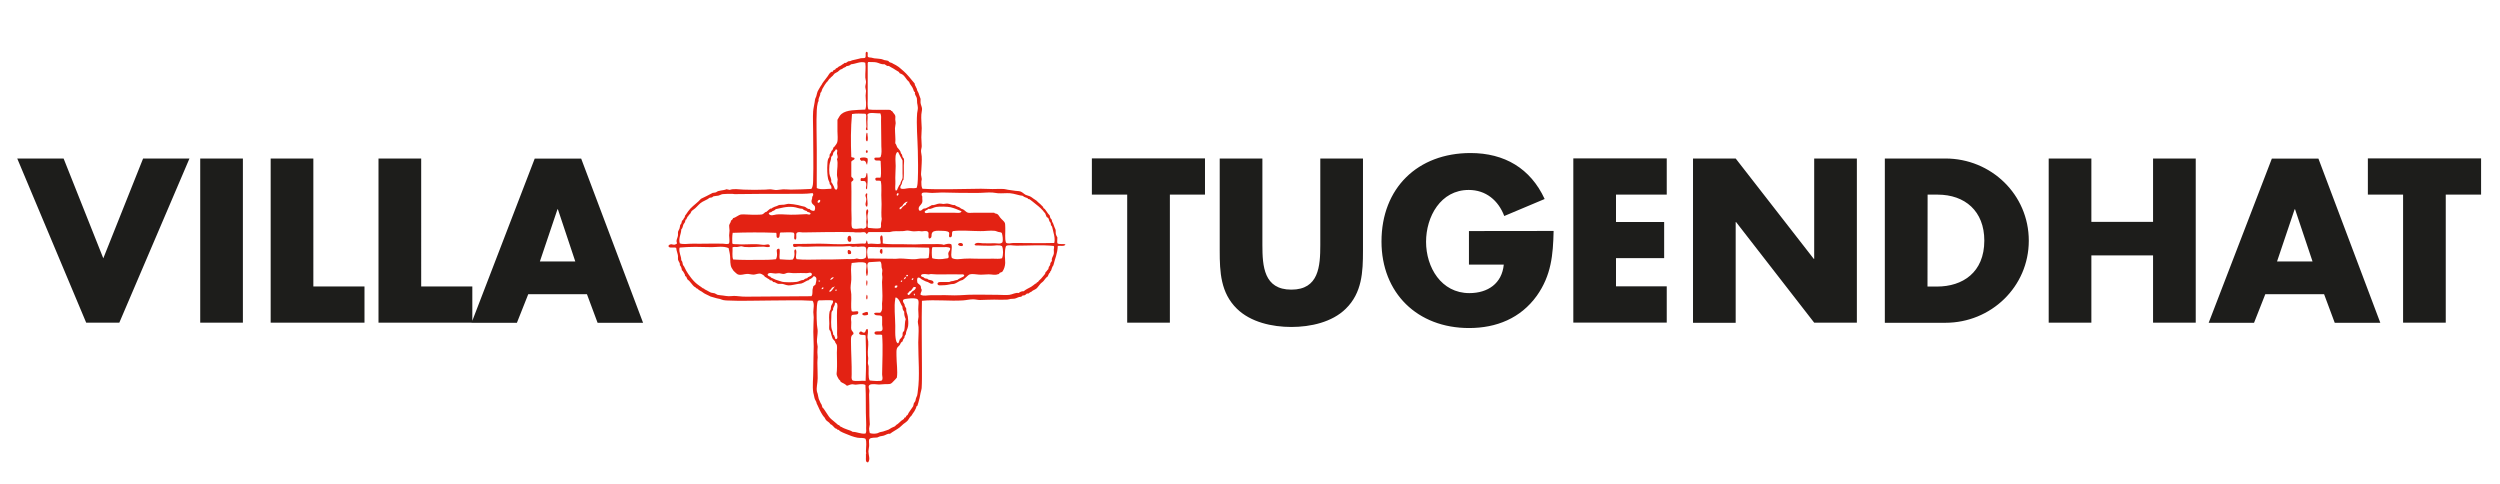 <?xml version="1.0" encoding="utf-8"?>
<!-- Generator: Adobe Illustrator 14.0.0, SVG Export Plug-In . SVG Version: 6.00 Build 43363)  -->
<!DOCTYPE svg PUBLIC "-//W3C//DTD SVG 1.1//EN" "http://www.w3.org/Graphics/SVG/1.1/DTD/svg11.dtd">
<svg version="1.1" id="Vrstva_1" xmlns:x="http://ns.adobe.com/Extensibility/1.0/" xmlns:i="http://ns.adobe.com/AdobeIllustrator/10.0/" xmlns:graph="http://ns.adobe.com/Graphs/1.0/"
	 xmlns="http://www.w3.org/2000/svg" xmlns:xlink="http://www.w3.org/1999/xlink" xmlns:a="http://ns.adobe.com/AdobeSVGViewerExtensions/3.0/"
	 x="0px" y="0px" width="310px" height="60px" viewBox="75.25 171.5 310 60" style="enable-background:new 75.25 171.5 310 60;"
	 xml:space="preserve">
<style type="text/css">
<![CDATA[
	.st0{fill:#E32213;}
	.st1{fill:#1D1D1B;}
]]>
</style>
<g>
	<g>
		<g>
			<path class="st1" d="M83.137,191.156h-5.749l8.549,20.355h4.108l8.698-20.355h-5.749l-4.935,12.374L83.137,191.156z
				 M105.369,191.156h-5.292v20.355h5.292V191.156z M114.104,191.156h-5.292v20.355h11.634v-4.489h-6.341V191.156z M127.477,191.156
				h-5.293v20.355h11.634v-4.489h-6.341V191.156z M148.031,207.982l1.32,3.543h5.639l-7.674-20.358h-5.762l-7.833,20.358h5.625
				l1.406-3.543H148.031z M146.587,203.924h-4.393l2.184-6.477h0.05L146.587,203.924z M220.302,195.633h4.367v-4.49h-14.027v4.49
				h4.38v15.877h5.293v-15.877H220.302z M238.967,191.156v10.72c0,2.641-0.184,5.539-3.59,5.539c-3.404,0-3.59-2.898-3.59-5.539
				v-10.72h-5.292v11.448c0,2.616,0.11,5.207,2.134,7.181c1.702,1.667,4.368,2.259,6.748,2.259c2.382,0,5.059-0.592,6.748-2.259
				c2.023-1.974,2.135-4.564,2.135-7.181v-11.448H238.967z M257.399,200.149v4.158h4.319c-0.223,2.344-1.975,3.54-4.27,3.54
				c-3.492,0-5.367-3.206-5.367-6.364c0-3.11,1.801-6.428,5.293-6.429c2.135,0,3.677,1.308,4.403,3.232l5.009-2.109
				c-1.751-3.8-4.984-5.7-9.19-5.7c-6.552,0-11.041,4.342-11.041,10.968c0,6.39,4.453,10.732,10.855,10.732
				c3.393,0,6.392-1.209,8.401-3.997c1.802-2.541,2.023-5.083,2.086-8.044C267.911,200.149,257.399,200.149,257.399,200.149z
				 M281.926,195.633v-4.49h-11.585v20.356h11.585v-4.491h-6.292v-3.503h5.971v-4.479h-5.971v-3.393H281.926L281.926,195.633z
				 M285.183,211.525h5.292v-12.487h0.051l9.684,12.472h5.292v-20.355h-5.292v12.448h-0.05l-9.685-12.448h-5.292V211.525z
				 M308.969,211.525h7.513c5.651,0,10.338-4.467,10.338-10.179c0-5.725-4.675-10.191-10.338-10.191h-7.513V211.525z
				 M314.273,195.633h1.233c3.404,0,5.799,2.048,5.799,5.701c0,3.959-2.701,5.698-5.859,5.698h-1.186L314.273,195.633
				L314.273,195.633z M334.58,199.014v-7.858h-5.292v20.355h5.292v-8.339h7.649v8.339h5.293v-20.355h-5.293v7.858H334.58z
				 M363.438,207.982l1.319,3.543h5.651l-7.674-20.358h-5.775l-7.833,20.358h5.625l1.395-3.543H363.438z M362.006,203.924h-4.404
				l2.183-6.477h0.051L362.006,203.924z M378.537,195.633h4.367v-4.49h-14.039v4.49h4.367v15.877h5.292v-15.877H378.537z"/>
		</g>
		<g>
			<path class="st0" d="M182.723,187.948c0.037,0.012,0.074,0.037,0.086,0.086c0,0.321,0.148,0.777-0.038,0.999
				c-0.197-0.049-0.148-0.37-0.135-0.592C182.637,188.269,182.673,188.059,182.723,187.948 M182.76,190.452
				c0.124-0.037,0.136-0.333-0.037-0.321C182.575,190.131,182.575,190.501,182.76,190.452 M182.846,191.18
				c0.013,0.308-0.037,0.543-0.086,0.765c-0.136-0.185-0.086-0.407-0.321-0.506c-0.123-0.049-0.234,0-0.407,0
				c-0.037-0.111-0.185-0.123-0.135-0.32C182.093,190.982,182.698,190.982,182.846,191.18 M182.402,193.574
				c-0.136,0.085-0.271-0.062-0.407,0.049c-0.05,0.136-0.05,0.185,0,0.321c0.197,0,0.407-0.013,0.543,0.037
				c0.037,0.111,0.124,0.185,0.136,0.321c0.037,0.258-0.173,0.604,0.086,0.679c0.049-0.654,0.136-1.259,0.037-1.95
				c-0.012-0.049-0.049-0.062-0.086-0.087C182.637,193.191,182.673,193.548,182.402,193.574 M182.661,195.474
				c0.062-0.013,0.073,0.036,0.135,0.048c-0.111,0.618,0.161,1.135-0.037,1.629c-0.358-0.198-0.086-0.604-0.086-0.95
				c0-0.209-0.161-0.383-0.086-0.593C182.624,195.585,182.648,195.535,182.661,195.474 M180.711,201.47
				c0.161-0.147,0.111-0.617-0.049-0.729C180.206,200.643,180.243,201.63,180.711,201.47 M194.64,201.963
				c-0.197,0.123-0.519,0.012-0.592-0.136C194.061,201.543,194.788,201.543,194.64,201.963 M184.352,202.776
				c0.086,0.05,0.074,0.223,0.271,0.185c0.074-0.122,0.074-0.468,0-0.592C184.389,202.369,184.339,202.543,184.352,202.776
				 M180.44,203.011c-0.086-0.147-0.111-0.319-0.036-0.505c0.32-0.05,0.443,0.233,0.37,0.444
				C180.7,203.024,180.563,203.011,180.44,203.011 M182.76,206.96c0.024-0.199,0.124-0.605-0.037-0.729
				C182.648,206.416,182.624,206.822,182.76,206.96 M182.723,208.045c0.136,0.062,0.123,0.456,0.037,0.593
				C182.587,208.575,182.673,208.181,182.723,208.045 M182.883,210.265c-0.049-0.012-0.062-0.048-0.087-0.086
				c-0.148,0-0.197,0.013-0.271,0.051c-0.136,0.049-0.309,0.085-0.357,0.184c-0.013,0.284,0.604,0.21,0.728,0.087
				C182.883,210.512,182.883,210.265,182.883,210.265z M182.661,177.93c0.346-0.05,0.086,0.48,0.222,0.629
				c0.124,0.087,0.259,0.062,0.406,0.087c0.124,0.024,0.247,0.061,0.371,0.086c0.284,0.037,0.592,0.037,0.852,0.086
				c0.135,0.025,0.259,0.087,0.407,0.136c0.148,0.037,0.333,0.037,0.444,0.086c0.074,0.025,0.136,0.148,0.222,0.185
				c0.087,0.037,0.198,0.05,0.272,0.086c0.049,0.025,0.074,0.062,0.135,0.086c0.075,0.038,0.26,0.136,0.358,0.185
				c0.259,0.148,0.444,0.284,0.678,0.506c0.173,0.16,0.407,0.333,0.592,0.543c0.111,0.136,0.234,0.259,0.37,0.408
				c0.222,0.258,0.445,0.555,0.679,0.813c0,0.235,0.135,0.321,0.185,0.506c0.086,0.086,0.086,0.247,0.135,0.37
				c0.074,0.172,0.161,0.234,0.222,0.505c0.037,0.148,0.148,0.346,0.185,0.506c0.025,0.148-0.024,0.333,0,0.505
				c0.025,0.234,0.173,0.506,0.185,0.728c0.013,0.222-0.074,0.481-0.086,0.727c-0.037,0.543,0.038,1.124,0.049,1.69
				c0,0.371-0.049,0.74-0.049,1.135c0,0.358,0.049,0.741,0.049,1.098c0,0.197-0.086,0.395-0.086,0.593
				c0,0.221,0.074,0.456,0.086,0.678c0.037,0.567-0.024,1.061-0.049,1.69c0,0.172-0.049,0.346-0.037,0.505
				c0,0.198,0.074,0.396,0.086,0.593c0.012,0.123-0.049,0.222-0.049,0.357c0.013,0.309-0.012,0.58,0.135,0.864
				c2.222,0.136,4.837,0.013,7.255,0c0.481,0,0.975,0.037,1.444,0.037c0.505,0,0.999-0.037,1.443,0
				c0.148,0.013,0.284,0.061,0.444,0.086c0.333,0.049,0.629,0.086,0.95,0.136c0.247,0.038,0.432,0.012,0.629,0.086
				c0.246,0.087,0.407,0.284,0.629,0.408c0.186,0.086,0.383,0.111,0.542,0.185c0.149,0.062,0.261,0.172,0.408,0.271
				c0.137,0.086,0.271,0.173,0.407,0.272c0.062,0.049,0.123,0.135,0.186,0.185c0.16,0.135,0.382,0.32,0.542,0.505
				c0.025,0.024,0.074,0.061,0.087,0.086c0.013,0.025,0.024,0.111,0.036,0.136c0.038,0.049,0.148,0.074,0.187,0.135
				c0.195,0.235,0.345,0.543,0.592,0.778c0.037,0.173,0.062,0.358,0.185,0.444c0.111,0.086,0.074,0.247,0.136,0.37
				c0.024,0.049,0.062,0.111,0.087,0.135c0.061,0.136,0.123,0.333,0.185,0.507c0.037,0.111,0.11,0.222,0.136,0.32
				c0.037,0.161,0,0.37,0.037,0.543c0.036,0.16,0.111,0.271,0.185,0.407c0.013,0.333-0.049,0.443,0,0.729
				c0.21,0.173,0.715,0.037,1,0.136c-0.087,0.283-0.604,0.147-0.95,0.185c-0.024,0.95-0.357,1.604-0.543,2.406
				c-0.185,0.21-0.197,0.48-0.321,0.729c-0.012,0.023-0.073,0.023-0.085,0.036c-0.013,0.037,0.012,0.11,0,0.135
				c-0.013,0.014-0.075,0.025-0.087,0.051c-0.037,0.11-0.161,0.233-0.185,0.406c-0.223,0.148-0.37,0.37-0.544,0.593
				c-0.11,0.136-0.271,0.21-0.406,0.37c-0.148,0.16-0.31,0.431-0.507,0.593c-0.122,0.085-0.259,0.146-0.406,0.22
				c-0.074,0.038-0.111,0.088-0.185,0.149c-0.051,0.025-0.137,0.05-0.186,0.087c-0.05,0.024-0.124,0.11-0.186,0.136
				c-0.05,0.025-0.136-0.025-0.186,0c-0.061,0.037-0.271,0.321-0.506,0.221c-0.062,0.087-0.147,0.161-0.271,0.186
				c-0.259-0.012-0.47,0.172-0.729,0.223c-0.16,0.036-0.32,0.013-0.506,0.036c-0.135,0.024-0.271,0.075-0.407,0.088
				c-0.53,0.036-1.073,0.011-1.628,0c-0.592,0-1.172,0.036-1.776,0.048c-0.284,0-0.568-0.086-0.851-0.086
				c-0.42,0-0.839,0.11-1.258,0.136c-1.654,0.111-3.369-0.124-5.083,0.049c-0.062,2.654,0,5.467,0,8.303
				c0,0.433,0.012,0.902,0,1.321c-0.013,0.42,0,0.826-0.037,1.221c-0.026,0.186-0.087,0.383-0.136,0.592
				c-0.074,0.432-0.148,0.803-0.271,1.186c-0.024,0.074-0.049,0.184-0.085,0.271c0,0.012-0.025,0.111-0.05,0.136
				c-0.012,0.011-0.074,0.023-0.086,0.036c-0.037,0.087-0.049,0.197-0.087,0.271c-0.049,0.111-0.111,0.223-0.185,0.359
				c-0.05,0.085-0.136,0.185-0.223,0.32c-0.048,0.062-0.074,0.148-0.135,0.223c-0.049,0.062-0.135,0.111-0.185,0.184
				c-0.111,0.137-0.16,0.284-0.271,0.409c-0.149,0.172-0.358,0.307-0.543,0.443c-0.173,0.148-0.333,0.319-0.506,0.455
				c-0.371,0.272-0.802,0.481-1.172,0.766c-0.234-0.073-0.506,0.148-0.765,0.222c-0.149,0.051-0.309,0.051-0.457,0.088
				c-0.135,0.035-0.234,0.111-0.357,0.146c-0.235,0.038-0.79-0.024-0.95,0.186c-0.136,0.148-0.025,0.507-0.049,0.864
				c-0.012,0.222-0.087,0.505-0.087,0.666c0,0.469,0.271,1.023-0.049,1.37c-0.334,0-0.26-0.396-0.26-0.63c0-0.136,0-0.309,0-0.445
				c0-0.011,0.062-0.048,0.038-0.085c-0.013-0.025-0.05-0.087-0.038-0.223c0.013-0.567,0.111-1.146-0.049-1.542
				c-0.259-0.161-0.642-0.073-1-0.136c-0.48-0.086-1.036-0.308-1.505-0.507c-0.222-0.086-0.468-0.196-0.678-0.32
				c-0.049-0.024-0.074-0.109-0.136-0.136c-0.074-0.037-0.124-0.012-0.185-0.037c-0.012-0.012-0.024-0.073-0.037-0.086
				c-0.049-0.025-0.161-0.036-0.222-0.086c-0.21-0.161-0.333-0.419-0.593-0.506c-0.123-0.234-0.37-0.321-0.543-0.505
				c-0.061-0.062-0.111-0.211-0.185-0.321c-0.062-0.075-0.16-0.161-0.222-0.271c-0.259-0.395-0.469-0.839-0.679-1.32
				c-0.024-0.062-0.061-0.088-0.085-0.185c-0.025-0.1-0.013-0.124-0.05-0.185c-0.073-0.175-0.16-0.235-0.221-0.508
				c-0.038-0.147-0.038-0.221-0.087-0.407c-0.024-0.072-0.036-0.136-0.049-0.184c-0.136-0.815,0-1.826,0-2.851
				c0-0.963,0.037-1.963,0.049-2.899c0-0.616-0.049-1.208-0.049-1.812s0.037-1.222,0.049-1.814c0-0.222-0.049-0.42-0.049-0.629
				c0-0.457,0.172-1.012-0.086-1.407c-1.641-0.11-3.417-0.036-5.207-0.036c-1.826,0-3.688,0.086-5.354,0
				c-0.16-0.013-0.345-0.013-0.506-0.05c-0.135-0.024-0.258-0.087-0.407-0.136c-0.135-0.036-0.271-0.049-0.407-0.086
				c-0.259-0.074-0.542-0.149-0.777-0.223c-0.086-0.038-0.185-0.086-0.271-0.136c-0.198-0.111-0.469-0.196-0.678-0.369
				c-0.075-0.062-0.21-0.148-0.358-0.222c-0.037-0.025-0.111-0.062-0.137-0.088c-0.074-0.048-0.135-0.111-0.221-0.184
				c-0.038-0.025-0.087-0.014-0.136-0.038c-0.037-0.024-0.049-0.111-0.086-0.137c-0.037-0.023-0.086-0.011-0.136-0.048
				c-0.21-0.187-0.419-0.507-0.629-0.728c-0.062-0.062-0.172-0.124-0.222-0.187c-0.05-0.073-0.075-0.222-0.136-0.32
				c-0.025-0.037-0.124-0.05-0.136-0.086c-0.037-0.062-0.012-0.136-0.037-0.186c-0.111-0.171-0.185-0.407-0.37-0.542
				c-0.025-0.272-0.123-0.481-0.259-0.63c0.074-0.259-0.172-0.432-0.222-0.679c-0.024-0.146,0.013-0.283,0-0.443
				c-0.024-0.271-0.197-0.643-0.222-1c-0.234-0.148-0.839,0.087-0.95-0.185c-0.049-0.186,0.21-0.271,0.358-0.271
				c0.037,0,0.247,0.073,0.407,0.05c0.111-0.024,0.136-0.075,0.223-0.087c0.124-0.111-0.012-0.234,0-0.371
				c0.012-0.222,0.16-0.455,0.185-0.727c0.012-0.124-0.025-0.284,0-0.408c0.037-0.147,0.136-0.259,0.185-0.407
				c0.05-0.16,0.062-0.308,0.087-0.457c0.16-0.086,0.172-0.32,0.222-0.505c0.136-0.075,0.197-0.235,0.272-0.371
				c0.012-0.024,0.073-0.062,0.086-0.086c0.012-0.037-0.013-0.111,0-0.136c0.037-0.074,0.086-0.123,0.136-0.185
				c0.173-0.259,0.333-0.506,0.543-0.728c0.407-0.432,0.925-0.765,1.32-1.222c0.506-0.222,0.962-0.481,1.443-0.728
				c0.148-0.037,0.333-0.024,0.444-0.086c0.283-0.259,0.913-0.186,1.271-0.371c0.136,0.037,0.272,0.05,0.407,0.087
				c0.419-0.173,1.123-0.074,1.728-0.037c0.864,0.037,1.801,0.037,2.726,0c0.234-0.013,0.419-0.05,0.629-0.037
				c0.185,0.012,0.382,0.074,0.592,0.086c0.271,0.012,0.629-0.074,0.95-0.086c0.321-0.013,0.642,0.037,0.95,0.037
				c0.826,0,1.702-0.05,2.542-0.086c0.222-0.309,0.209-0.703,0.222-1.036c0.062-1.949,0-4.096,0-6.12c0-0.839-0.05-1.69,0-2.443
				c0.024-0.357,0.123-0.728,0.185-1.134c0.037-0.235,0.037-0.396,0.135-0.593c0.049-0.086,0.037-0.074,0.086-0.222
				c0.05-0.16,0.074-0.345,0.136-0.506c0.049-0.136,0.161-0.271,0.222-0.407c0.111-0.198,0.197-0.333,0.321-0.506
				c0.013-0.024,0.024-0.049,0.037-0.086c0.173-0.284,0.469-0.604,0.679-0.913c0.16-0.235,0.209-0.383,0.456-0.543
				c0.05-0.038,0.135,0,0.186-0.038c0.024-0.024,0.024-0.123,0.037-0.136c0.074-0.049,0.197-0.074,0.271-0.135
				c0.037-0.025,0.049-0.11,0.086-0.136c0.037-0.024,0.087-0.012,0.136-0.037c0.086-0.061,0.123-0.136,0.222-0.185
				c0.074-0.05,0.185-0.074,0.271-0.136c0.049-0.024,0.049-0.049,0.123-0.099c0.086-0.038,0.235-0.124,0.321-0.222
				c0.197,0.062,0.308-0.124,0.444-0.185c0.074-0.025,0.172-0.012,0.271-0.037c0.062-0.013,0.123-0.062,0.185-0.086
				c0.308-0.086,0.629-0.124,0.949-0.222c0.173-0.086,0.481-0.025,0.679-0.086C182.698,178.436,182.488,178.127,182.661,177.93
				 M180.773,179.472c-0.124,0.148-0.321,0.21-0.555,0.223c-0.086,0.135-0.234,0.16-0.37,0.221c-0.061,0.05-0.123,0.099-0.185,0.136
				c-0.061,0.037-0.172,0.05-0.222,0.086c-0.111,0.062-0.197,0.198-0.321,0.272c-0.025,0.024-0.062,0.024-0.074,0.037
				c-0.111,0.074-0.222,0.111-0.321,0.185c-0.074,0.062-0.148,0.198-0.222,0.271c-0.136,0.136-0.246,0.173-0.321,0.321
				c0,0.012-0.074,0.024-0.086,0.036c-0.086,0.111-0.148,0.222-0.222,0.322c-0.037,0.049-0.086,0.085-0.136,0.136
				c-0.16,0.209-0.284,0.395-0.407,0.628c-0.025,0.05-0.062,0.087-0.086,0.136c-0.124,0.234-0.086,0.407-0.271,0.543
				c0.024,0.258-0.16,0.505-0.222,0.776c-0.013,0.062,0.012,0.161,0,0.223c-0.013,0.062-0.074,0.124-0.086,0.185
				c-0.075,0.309-0.124,0.629-0.136,0.95c-0.075,1.492,0,3.183,0,4.86v2.443c0,0.814-0.013,1.617,0,2.356
				c0.444,0.247,1.345,0.086,1.813,0.086c0.05-0.321-0.085-0.444-0.222-0.592c0.049-0.197-0.136-0.383-0.186-0.629
				c-0.111-0.469-0.136-1.295-0.086-1.851c0.012-0.382,0.062-0.666,0.222-0.813c0.086-0.075,0-0.333,0.086-0.408
				c0.074-0.123,0.185-0.21,0.185-0.407c0.186-0.05,0.223-0.345,0.271-0.445c0-0.012,0.074-0.024,0.087-0.049
				c0.123-0.185,0.283-0.321,0.357-0.543c0.124-0.395,0.037-0.925,0.037-1.406c0-0.469,0-0.95,0-1.407
				c0.185-0.283,0.26-0.53,0.507-0.727c0.666-0.542,1.813-0.469,2.947-0.542c0.198-0.568,0.038-1.173,0.038-1.728
				c0-0.21,0.05-0.383,0.05-0.593c-0.013-0.16-0.087-0.333-0.087-0.505c0-0.186,0.087-0.408,0.087-0.593
				c0-0.185-0.074-0.357-0.087-0.542c-0.024-0.604,0.087-1.233,0-1.85C181.982,179.053,181.341,179.436,180.773,179.472
				 M182.846,179.325v4.392c0,0.456-0.062,0.95,0.086,1.357c0.654,0.086,1.432,0.024,2.085,0.037
				c0.234,0.012,0.53-0.013,0.678,0.037c0.012,0,0.024,0.074,0.037,0.087c0.037,0.024,0.111,0.012,0.136,0.049
				c0.062,0.049,0.086,0.124,0.136,0.185c0.123,0.148,0.234,0.271,0.258,0.407c0.037,0.123-0.012,0.309,0,0.457
				c0.013,0.172,0.05,0.283,0.05,0.443c-0.013,0.198-0.074,0.408-0.086,0.629c-0.013,0.32,0.036,0.654,0.036,0.95
				c0.013,0.333,0.037,0.617,0,0.913c0.136,0.147,0.161,0.357,0.271,0.543c0.012,0.024,0.062,0.061,0.086,0.086
				c0.111,0.136,0.197,0.234,0.271,0.358c0.037,0.062,0.037,0.185,0.086,0.271c0.012,0.037,0.062,0.049,0.086,0.086
				c0.075,0.123,0.062,0.284,0.136,0.408c0.024,0.049,0.062,0.049,0.087,0.085c0.135,0.21,0.037,0.604,0.037,0.913
				c0,0.667,0.025,1.185-0.037,1.765c-0.161,0.111-0.174,0.346-0.223,0.543c-0.086,0.147-0.247,0.333-0.135,0.542
				c0.32,0.135,0.666-0.012,1.036-0.037c0.321-0.025,0.642,0.049,0.95-0.037c0.124-0.333,0.124-0.704,0.147-1.037
				c0.05-1.197,0.025-2.369,0-3.541c-0.037-1.592-0.197-3.208-0.086-4.676c0.024-0.26,0.111-0.481,0.086-0.728
				c0-0.161-0.062-0.37-0.086-0.543c-0.025-0.21,0-0.42-0.037-0.592c-0.049-0.247-0.32-0.457-0.222-0.728
				c-0.148-0.086-0.185-0.234-0.222-0.37c-0.087-0.259-0.259-0.456-0.407-0.679c-0.05-0.074-0.062-0.197-0.135-0.271
				c-0.062-0.074-0.161-0.135-0.223-0.222c-0.197-0.259-0.358-0.531-0.592-0.679c-0.05,0-0.062-0.024-0.086-0.049
				c-0.062-0.049-0.161-0.037-0.222-0.086c-0.062-0.037-0.074-0.148-0.136-0.185c-0.11-0.074-0.247-0.148-0.37-0.222
				c-0.234-0.161-0.394-0.247-0.629-0.37c-0.086-0.038-0.148-0.111-0.222-0.136c-0.049-0.025-0.124,0.013-0.185,0
				c-0.124-0.038-0.247-0.173-0.37-0.222c-0.395,0.062-0.678-0.161-0.999-0.222c-0.309-0.062-0.604-0.024-1-0.049
				C182.871,179.213,182.883,179.287,182.846,179.325 M182.809,185.728c0.062,0.283,0,0.628,0,0.863c0,0.283,0.025,0.506,0,0.777
				c-0.013,0.086,0.11,0.284-0.086,0.271c-0.197-0.062-0.037-0.333-0.037-0.407c-0.012-0.247-0.037-0.716-0.037-1
				c0-0.258,0.074-0.481-0.086-0.628c-0.531-0.013-1.123-0.062-1.666,0.037c-0.16,1.727-0.16,3.553-0.086,5.305
				c0.062,0.148,0.407,0.013,0.407,0.222c-0.049,0.222-0.358,0.185-0.407,0.408v1.764c0.012,0.222,0.284,0.185,0.259,0.444
				c-0.025,0.185-0.259,0.161-0.259,0.37c0.049,1.432-0.025,3.022,0.037,4.49c0.013,0.383-0.074,0.802,0.086,1.136
				c0.284,0.172,0.716,0.061,1.098,0.037c0.111-0.012,0.173,0.049,0.272,0.038c0.123,0,0.16-0.087,0.271-0.087
				c0.197-0.209,0.086-0.481,0.086-0.777c0-0.124,0.037-0.234,0.037-0.371c0.012-0.407-0.173-0.925,0.086-1.185
				c0.247,0.173,0.062,0.481,0.038,0.778c-0.025,0.259,0.037,0.53,0.049,0.814c0,0.259-0.111,0.542,0.037,0.728
				c0.444,0.037,1.061,0.136,1.505,0.037c0.147-0.173,0.062-0.419,0.086-0.63c0.025-0.172,0.074-0.333,0.087-0.505
				c0-0.111-0.038-0.209-0.038-0.321c-0.037-0.629,0.05-1.394,0-2.035c-0.062-0.79,0.074-1.666-0.086-2.356
				c-0.135-0.049-0.32-0.049-0.505-0.038c-0.16,0.012-0.21-0.234-0.136-0.32c0.136-0.124,0.506,0.012,0.629-0.087
				c0.111-0.641,0-1.492,0-2.035c-0.185-0.173-0.826,0.148-0.777-0.37c0.185-0.123,0.629,0.037,0.777-0.136
				c0.148-0.419,0.111-0.851,0.086-1.32c-0.024-1.123-0.037-2.159-0.037-3.17c0-0.32,0.049-0.642-0.086-0.913
				C183.92,185.591,182.932,185.344,182.809,185.728 M178.861,190.045c-0.025,0.173-0.21,0.247-0.271,0.371
				c-0.05,0.086-0.037,0.222-0.086,0.32c-0.038,0.074-0.123,0.148-0.185,0.223c0.012,0.358-0.185,0.666-0.222,1.036
				c-0.037,0.358-0.037,0.74,0,1.037c0.05,0.395,0.284,0.592,0.222,1.036c0.086,0.136,0.185,0.235,0.222,0.371
				c0.037,0.086,0.062,0.073,0.087,0.135c0.074,0.161,0.086,0.457,0.357,0.444c0.21-0.21,0.086-0.518,0.086-0.814
				c0-0.136,0.049-0.308,0.049-0.444c-0.012-0.185-0.086-0.395-0.086-0.592c-0.012-0.667,0.173-1.357,0-1.949
				c0.186-0.235,0.025-0.469,0-0.679c-0.012-0.185,0.123-0.408-0.037-0.506h-0.136V190.045z M186.572,194.844
				c0.062-0.124,0.111-0.222,0.185-0.371c0.049-0.086,0.148-0.123,0.148-0.222c0-0.234,0.222-0.419,0.26-0.678
				c0.024-0.148,0-0.37,0-0.543c0-0.457,0-1.061,0-1.628c-0.186-0.346-0.383-0.679-0.543-1.037h-0.136
				c-0.012,0.062-0.074,0.074-0.086,0.136c-0.197,0.382-0.086,1.024-0.086,1.579c0,0.629-0.074,1.382-0.037,1.912
				c0.024,0.457-0.086,0.864,0.037,1.135C186.51,195.165,186.522,194.931,186.572,194.844 M205.892,200.371
				c-0.061-0.222-0.111-0.542-0.185-0.765c-0.037-0.086-0.111-0.136-0.136-0.185c-0.037-0.074-0.012-0.21-0.037-0.271
				c-0.037-0.062-0.086-0.111-0.137-0.185c-0.085-0.161-0.085-0.346-0.185-0.444c-0.036-0.049-0.147-0.061-0.186-0.135
				c-0.086-0.148-0.109-0.333-0.184-0.457c-0.024-0.024-0.088-0.086-0.136-0.135c-0.05-0.049-0.075-0.124-0.137-0.185
				c-0.332-0.37-0.777-0.728-1.135-1c-0.062-0.049-0.123-0.086-0.185-0.148c-0.136-0.086-0.247-0.209-0.37-0.271
				c-0.025-0.025-0.111,0.012-0.136,0c-0.013-0.012-0.025-0.074-0.037-0.087c-0.234-0.135-0.469-0.135-0.63-0.32
				c-0.518-0.05-1.011-0.272-1.578-0.321c-0.47-0.038-1,0.036-1.506,0c-0.222-0.013-0.456-0.074-0.678-0.087
				c-0.605-0.037-1.197,0.049-1.814,0.049c-1.418,0-2.85,0-4.219-0.049c-0.481-0.012-0.987,0.049-1.444,0.049
				c-0.407,0-0.937-0.123-1.221,0c-0.136,0.086-0.086,0.346,0,0.444c-0.024,0.309,0.037,0.481,0,0.679
				c-0.086,0.419-0.629,0.543-0.395,1.048c0.247,0.136,0.419-0.172,0.542-0.222c0.111-0.037,0.185-0.013,0.271-0.037
				c0.272-0.124,0.543-0.271,0.778-0.407c0.333,0.049,0.58-0.161,0.913-0.186c0.161-0.012,0.32,0.037,0.505,0.05
				c0.173,0,0.346-0.062,0.506-0.05c0.321,0.024,0.58,0.222,0.913,0.186c0.172,0.185,0.457,0.197,0.63,0.32
				c0.073,0.049,0.11,0.111,0.185,0.135c0.073,0.038,0.16,0.049,0.222,0.086c0.209,0.124,0.395,0.358,0.592,0.407
				c0.223,0.049,0.555-0.012,0.814,0c0.778,0.025,1.555-0.012,2.443,0c0.062,0.136,0.284,0.086,0.406,0.185
				c0.124,0.075,0.235,0.308,0.322,0.407c0.185,0.247,0.518,0.469,0.592,0.679c0.049,0.16,0.037,0.407,0.049,0.592
				c0.025,0.678-0.086,1.295,0.086,1.852c0.284,0.185,0.629,0.036,0.95,0.036c1.567,0,3.381,0.049,5.033,0
				C206.089,201.223,205.99,200.717,205.892,200.371 M186.485,195.757c0.161,0.05,0.284-0.308,0.086-0.32
				C186.498,195.51,186.362,195.633,186.485,195.757 M173.285,195.535c-2.307,0-4.737,0-6.934,0.037
				c-0.111,0-0.209-0.037-0.32-0.037c-0.346,0-0.839,0-1.185,0.037c-0.16,0.025-0.333,0.136-0.506,0.185
				c-0.208,0.05-0.444,0.037-0.628,0.087c-0.05,0.012-0.124,0.123-0.186,0.135c-0.086,0.037-0.197,0.013-0.271,0.037
				c-0.086,0.037-0.16,0.124-0.271,0.185c-0.209,0.124-0.445,0.21-0.629,0.321c-0.37,0.197-0.629,0.568-0.913,0.814
				c-0.16,0.148-0.345,0.234-0.457,0.37c-0.049,0.062-0.062,0.186-0.135,0.272c-0.062,0.086-0.173,0.148-0.222,0.222
				c-0.013,0.024,0.012,0.062,0,0.086c0,0.012-0.074,0.025-0.086,0.038c-0.074,0.111-0.148,0.259-0.185,0.37
				c-0.013,0.012-0.075,0.024-0.086,0.036c-0.05,0.087-0.05,0.223-0.087,0.321c-0.037,0.087-0.148,0.186-0.185,0.271
				c-0.086,0.198-0.086,0.469-0.271,0.629c-0.012,0.593-0.37,1.073-0.185,1.728c0.469,0.161,1.049,0.025,1.628,0.037
				c1.172,0.024,2.504-0.037,3.726,0c0.234,0.013,0.481,0.087,0.728,0c0.148-0.259,0.038-0.653,0.038-1.036
				c0-0.185,0.049-0.395,0.049-0.592c0-0.21-0.062-0.457-0.049-0.629c0.036-0.234,0.234-0.382,0.221-0.592
				c0.124-0.074,0.222-0.172,0.271-0.32c0.382-0.086,0.605-0.371,0.999-0.457c0.519-0.025,1.296,0.062,1.913,0.037
				c0.247-0.013,0.53,0,0.679-0.037c0.234-0.062,0.333-0.321,0.543-0.321c0.16-0.111,0.284-0.283,0.505-0.407
				c0.025-0.012,0.111,0.013,0.136,0c0.012,0,0.062-0.074,0.087-0.086c0.185-0.111,0.345-0.16,0.542-0.222
				c0.136-0.038,0.222-0.123,0.321-0.136c0.172-0.037,0.394-0.013,0.591-0.037c0.358-0.062,0.469-0.148,0.814-0.086
				c0.124,0.012,0.234,0.024,0.358,0.036c0.407,0.05,0.79,0.149,1.036,0.223c0.124,0.037,0.271,0.049,0.37,0.085
				c0.185,0.075,0.333,0.309,0.592,0.272c0.086,0.16,0.419,0.284,0.593,0.222c0.11-0.161,0.135-0.481,0-0.629
				c-0.161-0.148-0.334-0.259-0.358-0.506c-0.024-0.185,0.124-0.37,0.086-0.592c0.111-0.112,0.21-0.346,0.037-0.457
				C175.185,195.56,174.21,195.535,173.285,195.535 M176.678,196.658c0.185-0.024,0.32-0.111,0.271-0.37
				C176.714,196.251,176.554,196.473,176.678,196.658 M187.114,197.065c-0.135,0.062-0.444,0.185-0.271,0.407
				c0.234-0.086,0.247-0.259,0.407-0.407c0.013-0.012,0.075,0.012,0.086,0c0.013-0.012,0.013-0.062,0.037-0.086
				c0.049-0.038,0.173-0.075,0.185-0.087c0.037-0.036,0.049-0.185,0.086-0.221c0.012-0.013,0.074-0.025,0.086-0.037
				c0.025-0.037,0.037-0.074,0.049-0.148C187.46,196.572,187.263,196.781,187.114,197.065 M175.284,197.657
				c-0.235-0.037-0.407-0.148-0.543-0.271c-0.37,0.013-0.728-0.185-1.135-0.222c-0.9-0.086-1.579,0.16-2.171,0.271
				c-0.087,0.148-0.284,0.186-0.444,0.271c-0.024,0.013-0.05,0.062-0.086,0.087c-0.136,0.062-0.333,0.024-0.321,0.222
				c0.222,0.309,0.592,0.135,0.913,0.086c0.432-0.049,0.876-0.024,1.221,0c0.703,0.062,1.95-0.012,2.541-0.049
				c0.149,0,0.371,0.148,0.506-0.037C175.727,197.744,175.333,197.879,175.284,197.657 M193.135,197.201
				c-0.382-0.086-1.394-0.111-1.813-0.037c-0.346,0.049-0.629,0.321-0.95,0.222c-0.111,0.185-0.555,0.223-0.444,0.457
				c0.111,0.161,0.358,0.037,0.592,0.037c0.284,0,0.629,0,0.95,0c0.715-0.012,1.431,0,2.097,0c0.358,0,0.827,0.111,0.913-0.185
				C194.11,197.521,193.53,197.299,193.135,197.201 M189.557,200.187c-0.123,0-0.234-0.038-0.37-0.038
				c-0.21,0-0.419,0.049-0.629,0.038c-0.284,0-0.728-0.148-0.951-0.086c-0.518,0.124-1.109,0.024-1.627,0.086
				c-0.148,0.012-0.26,0.073-0.407,0.086c-0.21,0.013-0.432,0-0.63,0c-0.567,0-1.246,0-1.912,0c-0.197,0-0.185,0.209-0.32,0.271
				c-0.148-0.382-0.469-0.234-0.814-0.222c-0.198,0-0.407-0.024-0.507,0c-0.024,0.013-0.234-0.037-0.32-0.037
				c-1.999-0.038-4.492,0-6.268,0.037c-0.247,0-0.506-0.111-0.728,0.037c-0.222,0.136,0.074,0.802-0.222,0.864
				c-0.283-0.135,0.037-0.642-0.185-0.864c-0.457-0.111-1.11-0.011-1.628-0.037c-0.21,0.124,0,0.655-0.321,0.678
				c-0.284,0.013-0.111-0.456-0.222-0.629c-1.702-0.074-3.701-0.062-5.392,0c-0.074,0.37-0.062,1.011-0.049,1.32
				c0.136,0.124,0.321,0.073,0.506,0.087c0.802,0.073,1.628-0.014,2.406,0c0.382,0,0.74,0.085,1.036,0.085
				c0.309,0,0.643-0.222,0.729,0.186c-0.223,0.185-0.506,0.049-0.765,0.037c-0.777-0.012-1.617,0.111-2.406,0.037
				c-0.135-0.013-0.271-0.086-0.407-0.086s-0.283,0.073-0.444,0.086c-0.235,0.024-0.457-0.049-0.629,0.05
				c0.037,0.481-0.086,1.159,0.086,1.505c1.037,0.073,2.171,0.049,3.269,0.049c0.605,0,1.444,0,2.036-0.086
				c0.086-0.147,0.135-0.432,0.135-0.543c0.025-0.333-0.221-0.74,0.259-0.765c0.198,0.284-0.061,0.925,0.086,1.321
				c0.531,0.011,1.098,0.11,1.591,0.035c0.161-0.172,0.185-0.308,0.223-0.592c0.024-0.247-0.124-0.617,0.136-0.679
				c0.259,0.284-0.111,0.938,0.135,1.222c0.975,0.11,2.024,0.037,3.135,0.037c0.875,0,1.899,0,2.59-0.037
				c0.667-0.05,1.271,0.062,1.728-0.087c0.395,0.124,0.9,0.124,1.134-0.136c0.05-0.346,0.111-0.999-0.049-1.271
				c-0.247-0.147-0.704-0.05-0.95-0.037c-0.074,0-0.148-0.036-0.222-0.036c-0.148,0-0.333,0.049-0.445,0.036
				c-0.135-0.013-0.234-0.086-0.37-0.086c-0.235,0-0.519,0.037-0.778,0.037c-1.123,0-2.417,0.013-3.305,0
				c-0.346,0-0.741,0.036-1.099,0.036c-0.198,0-0.407,0-0.592,0c-0.197,0-0.382-0.049-0.543-0.036c-0.197,0-0.74,0.271-0.679-0.222
				c0.037-0.148,0.235-0.075,0.321-0.087c0.123-0.013,0.247,0,0.37,0c0.901,0,1.69-0.037,2.542-0.037
				c1.147,0,2.344,0.136,3.492,0.037c0.321-0.024,0.58,0,0.851,0c0.457,0,0.925-0.086,1.357-0.037
				c0.136-0.062,0.123-0.271,0.185-0.407c0.148,0.073,0.049,0.396,0.222,0.444c0.481-0.123,1.024,0.087,1.505-0.037
				c0.086-0.233-0.234-0.9,0.135-1.036c0.149,0.086,0.124,0.333,0.136,0.506c0.013,0.209-0.013,0.37,0,0.506
				c0.345,0.073,0.716,0.073,1.098,0.087c0.198,0.012,0.407,0,0.629,0c0.9-0.014,2.11,0.073,3.134,0
				c0.407-0.025,0.765,0.012,1.172,0c0.395-0.014,1.222-0.05,1.542,0.085c0.209-0.085,0.74-0.233,0.95-0.036
				c0.135,0.542-0.161,1.16,0.048,1.666c0.445,0.246,1,0.123,1.543,0.085c0.456-0.024,0.913-0.024,1.357,0
				c0.728,0.025,1.443,0,2.22,0c0.383,0,0.765,0.051,1.098-0.049c0.173-0.394,0.173-1.11,0-1.505
				c-0.395-0.209-0.925-0.037-1.407-0.05c-0.53,0-1.098-0.012-1.591-0.036c-0.123-0.013-0.37,0.062-0.407-0.136
				c0.222-0.284,0.63-0.161,1-0.136c0.543,0.024,1.036,0,1.505,0c0.357,0,0.727,0.136,0.962-0.137c0.086-0.357,0-0.826-0.086-1.135
				c-0.124-0.123-0.284-0.086-0.444-0.136c-0.148-0.036-0.284-0.124-0.457-0.136c-0.555-0.062-1.147,0.05-1.764,0.038
				c-1.135,0-2.344-0.136-3.405,0c-0.247,0.197,0.075,0.74-0.357,0.777c-0.259-0.086,0-0.432-0.136-0.629
				c-0.197-0.186-0.617-0.173-0.999-0.186c-0.407-0.012-0.839-0.037-1.036,0.186c-0.247,0.284,0.062,0.703-0.408,0.777
				c-0.222-0.222,0.062-0.704-0.185-0.863C190.051,200.075,189.78,200.187,189.557,200.187 M201.314,201.963
				c-0.443,0-1.061-0.147-1.32,0.049c-0.124,0.31-0.124,0.667-0.136,0.999c-0.013,0.383,0.049,0.754,0.037,1.099
				c-0.012,0.395-0.148,0.753-0.272,0.949c-0.012,0.025-0.061,0.111-0.086,0.137c-0.062,0.062-0.197,0.062-0.321,0.136
				c-0.037,0.013-0.049,0.11-0.086,0.136c-0.049,0.036-0.123,0.025-0.186,0.049c-0.308,0.124-0.703,0-1.098,0
				c-0.345,0-0.765,0.062-1.184,0.037c-0.408-0.024-0.839-0.124-1.135-0.037c-0.148,0.037-0.309,0.198-0.444,0.321
				c-0.148,0.124-0.259,0.259-0.444,0.37c-0.061,0.035-0.172,0.049-0.271,0.086c-0.284,0.123-0.543,0.333-0.814,0.408
				c-0.086,0.023-0.246,0.012-0.37,0.035c-0.321,0.075-0.679,0.137-1.098,0.137c-0.197,0-0.542,0.087-0.592-0.185
				c0.062-0.272,0.371-0.21,0.592-0.223c0.284-0.013,0.592,0.023,0.864,0c0.086-0.013,0.148-0.062,0.222-0.087
				c0.111-0.024,0.198-0.024,0.271-0.036c0.185-0.05,0.37-0.123,0.543-0.136c0.111-0.123,0.284-0.173,0.444-0.271
				c0.148-0.074,0.444-0.161,0.37-0.32c-0.086-0.161-0.321-0.075-0.457-0.087c-0.962-0.036-1.937,0.012-2.85,0
				c-0.283,0-0.654-0.049-0.814-0.049c-0.086,0-0.185,0.049-0.271,0.049c-0.172,0-0.371-0.062-0.542-0.049
				c-0.124,0.013-0.371-0.013-0.407,0.185c-0.037,0.136,0.197,0.161,0.321,0.222c0.062,0.037,0.086,0.11,0.185,0.136
				c0.086,0.025,0.185,0.025,0.271,0.037c0.16,0.271,0.814,0.062,0.776,0.543c-0.271,0.221-0.542-0.062-0.728-0.136
				c-0.111-0.037-0.197-0.05-0.271-0.087c-0.148-0.061-0.321-0.147-0.444-0.222c-0.16-0.086-0.271-0.308-0.506-0.222
				c-0.135,0.136-0.086,0.432-0.049,0.629c0.123,0.16,0.308,0.222,0.407,0.406c0.037,0.075,0.012,0.173,0.037,0.272
				c0.037,0.124,0.086,0.124,0.086,0.221c0,0.211-0.185,0.358-0.135,0.594c0.407,0.185,0.814,0.05,1.222,0.05
				c0.381,0,0.715,0.011,1.048,0c0.802-0.05,1.752,0.062,2.628,0c1.456-0.125,3.196-0.05,4.676-0.05c0.53,0,1.023,0.061,1.443,0
				c0.346-0.038,0.765-0.31,1.135-0.223c0.173-0.124,0.346-0.235,0.629-0.222c0.271-0.234,0.63-0.383,0.913-0.543
				c0.234-0.148,0.37-0.271,0.543-0.406c0.012-0.014,0.062,0.012,0.086,0c0.013,0,0.037-0.074,0.037-0.087
				c0.074-0.062,0.147-0.111,0.224-0.136c0.011,0,0.022-0.074,0.035-0.087c0.246-0.21,0.42-0.407,0.593-0.629
				c0.074-0.086,0.16-0.186,0.223-0.271c0.023-0.05,0.023-0.147,0.049-0.186c0.025-0.049,0.087-0.073,0.135-0.136
				c0.063-0.086,0.137-0.197,0.223-0.271c0.013-0.222,0.111-0.37,0.223-0.506c-0.024-0.271,0.135-0.358,0.222-0.507
				c-0.11-0.32,0.173-0.579,0.223-0.862c0.036-0.173,0-0.358,0-0.544c0.013-0.147,0.086-0.308,0-0.443
				C204.485,201.84,202.795,201.963,201.314,201.963 M163.489,202.147c-0.679,0-1.37-0.037-2.036-0.037
				c-0.642,0-1.369,0.037-1.913,0.087c0,0.023,0,0.049-0.037,0.036c-0.087,0.68,0.222,0.951,0.222,1.543
				c0.185,0.147,0.148,0.42,0.222,0.592c0.025,0.061,0.111,0.124,0.136,0.186c0.148,0.32,0.333,0.679,0.505,0.913
				c0.148,0.197,0.234,0.333,0.37,0.506c0.333,0.419,0.592,0.665,0.999,0.949c0.149,0.086,0.284,0.21,0.445,0.321
				c0.048,0.025,0.086,0.012,0.148,0.05c0.037,0.023,0.037,0.061,0.086,0.086c0.074,0.05,0.185,0.085,0.271,0.136
				c0.16,0.085,0.358,0.21,0.506,0.271c0.136,0.049,0.32,0.036,0.457,0.086c0.148,0.051,0.234,0.147,0.357,0.186
				c0.198,0.05,0.444,0.05,0.679,0.087c0.222,0.036,0.457,0.074,0.679,0.084c0.222,0.014,0.456-0.035,0.679-0.035
				c0.37,0,0.751,0.073,1.134,0.086c0.407,0.013,0.814,0,1.222,0c2.381-0.037,4.897-0.013,7.254-0.051
				c0.222-0.331,0.037-0.665,0.185-1.035c0.024-0.074,0.013-0.135,0.037-0.186c0.049-0.073,0.234-0.16,0.271-0.222
				c0.024-0.05,0.024-0.148,0.05-0.222c0.074-0.284,0.148-0.679-0.136-0.777c-0.16-0.16-0.234,0.148-0.371,0.186
				c-0.085,0.123-0.32,0.111-0.37,0.27c-0.32,0.038-0.555,0.311-0.913,0.408c-0.136,0.038-0.259,0.025-0.407,0.051
				c-0.357,0.048-0.814,0.195-1.184,0.185c-0.321-0.013-0.568-0.161-0.777-0.185c-0.173-0.025-0.357,0.023-0.506,0
				c-0.235-0.051-0.408-0.272-0.629-0.223c-0.074-0.136-0.185-0.247-0.406-0.223c-0.025-0.124-0.161-0.147-0.272-0.222
				c-0.135-0.087-0.246-0.173-0.37-0.223c-0.013,0-0.024-0.073-0.037-0.086c-0.136-0.11-0.185-0.16-0.321-0.223
				c-0.197-0.111-0.321-0.086-0.592-0.036c-0.148,0.025-0.272,0.086-0.408,0.086c-0.32,0-0.616-0.111-0.851-0.086
				c-0.358,0.013-0.678,0.173-1.037,0.086c-0.172-0.037-0.258-0.148-0.407-0.271c-0.198-0.173-0.271-0.247-0.37-0.444
				c-0.024-0.049-0.062-0.086-0.086-0.136c-0.197-0.395-0.149-0.876-0.185-1.443c-0.025-0.345-0.123-0.654-0.185-0.999
				C164.933,201.987,164.205,202.136,163.489,202.147 M182.883,203.554c1.11,0.024,2.418,0.037,3.441,0.037
				c0.173,0,0.333-0.037,0.506-0.037c0.617,0,1.295,0.111,1.85,0.087c0.235,0,0.482-0.074,0.729-0.087
				c0.345-0.011,0.703,0.062,0.999-0.086c0.049-0.37,0.124-0.938,0.049-1.258c-2.319-0.087-5.046,0.011-7.488-0.087
				C182.673,202.296,182.784,203.232,182.883,203.554 M192.062,202.147h-1.135c-0.037,0-0.049,0.037-0.086,0.05
				c-0.074,0.346-0.062,0.975,0,1.32c0.469,0.16,1.209,0.147,1.628,0.049c0.161-0.037,0.333,0.012,0.408-0.136
				c0.037-0.234-0.062-0.333-0.038-0.543c0.038-0.246,0.271-0.309,0.223-0.629C192.802,202.086,192.419,202.147,192.062,202.147
				 M182.994,204.012c-0.371,0.221-0.086,0.801-0.136,1.319c-0.013,0.136-0.024,0.346-0.136,0.407
				c-0.037-0.136-0.074-0.31-0.086-0.445c-0.025-0.431,0.185-0.925-0.05-1.184c-0.444-0.197-1.221-0.038-1.727,0
				c-0.124,0.543-0.074,1.209-0.049,1.665c0.037,0.544-0.086,1-0.086,1.407c0,0.271,0.074,0.529,0.086,0.814
				c0.037,0.765-0.086,1.566,0.049,2.085c0.234,0.16,0.679-0.111,0.814,0.085c0.086,0.48-0.505,0.284-0.777,0.408
				c-0.172,0.197-0.111,0.604-0.086,0.852c0.012,0.321-0.049,0.702,0,0.912c0.049,0.222,0.284,0.333,0.271,0.505
				c0.025,0.112-0.074,0.125-0.135,0.187c-0.075,0.085-0.112,0.111-0.136,0.222c-0.049,0.161-0.037,0.444-0.037,0.631
				c0,1.158,0.111,2.886,0.086,4.033c0,0.32-0.086,0.592,0.136,0.776c0.506,0.124,1.11-0.024,1.591,0.038
				c0.086-1.814,0.05-3.911,0-5.626c-0.197-0.161-0.753,0.037-0.814-0.272c0.061-0.11,0.074-0.246,0.271-0.222
				c0.147,0.024,0.16,0.173,0.37,0.136c0.234-0.049,0.123-0.456,0.407-0.456c0.148,0.333-0.013,0.703,0,1.036
				c0,0.16,0.074,0.333,0.086,0.505c0.049,0.568-0.086,1.148-0.037,1.728c0,0.087,0.037,0.223,0.037,0.321
				c0.012,0.247-0.049,0.469-0.037,0.629c0,0.148,0.074,0.271,0.086,0.407c0.024,0.321-0.012,0.642,0,0.95
				c0.013,0.309,0.013,0.604,0.136,0.813c0.457,0.051,1.197,0.124,1.505,0c0.173-0.233,0.036-0.505,0.036-0.776
				c0.013-1.518,0.124-3.281,0-4.861c-0.259-0.147-0.949,0.137-0.949-0.271c0.049-0.345,0.728-0.049,0.913-0.271
				c0.173-0.172,0.049-0.432,0.036-0.727c-0.012-0.371,0.026-0.74,0-1c-0.209-0.333-0.851,0.024-0.999-0.406
				c0.136-0.161,0.518-0.062,0.765-0.087c0.321-0.285,0.222-0.679,0.222-1.135c0-0.137,0.038-0.271,0.038-0.407
				c0.049-0.729-0.038-1.506-0.038-2.258c0-0.236,0.061-0.457,0.038-0.679c0-0.123-0.05-0.247-0.038-0.371
				c0-0.147,0.049-0.259,0.038-0.407c0-0.135-0.062-0.233-0.087-0.369c-0.037-0.259,0.025-0.556-0.184-0.729
				C183.833,203.949,183.413,203.986,182.994,204.012 M175.284,205.369c-0.469-0.014-1.049-0.025-1.444,0
				c-0.321,0.022-0.629-0.062-0.913-0.038c-0.173,0.013-0.333,0.136-0.506,0.136c-0.173,0.013-0.357-0.075-0.542-0.087
				c-0.148-0.011-0.309,0.037-0.445,0.037c-0.358,0-0.802-0.197-0.999,0.086c0,0.247,0.247,0.259,0.37,0.322
				c0.013,0.012,0.025,0.073,0.038,0.085c0.148,0.075,0.32,0.137,0.407,0.186c0.197,0.124,0.592,0.197,0.764,0.271
				c0.247,0.111,0.654,0.136,1.036,0.136c0.321,0,0.728-0.014,1-0.05c0.284-0.037,0.543-0.259,0.815-0.222
				c0.073-0.062,0.173-0.136,0.271-0.185c0.049-0.025,0.111-0.013,0.185-0.037c0.037-0.024,0.087-0.111,0.136-0.137
				c0.209-0.123,0.556-0.159,0.444-0.456C175.716,205.208,175.505,205.38,175.284,205.369 M187.607,205.726
				c0.087,0.086,0.272,0.049,0.223-0.136h-0.185C187.657,205.65,187.645,205.688,187.607,205.726 M187.299,206.132
				c0.161,0,0.37-0.172,0.223-0.32C187.411,205.898,187.374,206.034,187.299,206.132 M178.183,206.183
				c0.148,0.024,0.198-0.038,0.271-0.087c0.062-0.037,0.16-0.148,0.186-0.223C178.38,205.861,178.281,206.034,178.183,206.183
				 M188.386,206.231c0.037-0.062,0.123-0.087,0.136-0.185C188.398,205.898,188.176,206.194,188.386,206.231 M176.764,206.416
				c0.111,0.013,0.173-0.013,0.185-0.086c-0.062-0.012-0.086-0.062-0.185-0.05V206.416z M186.93,206.453
				c0.148,0.025,0.21-0.037,0.185-0.186C186.966,206.256,186.979,206.392,186.93,206.453 M186.202,207.182
				c0.222,0.024,0.345-0.038,0.321-0.271C186.3,206.873,186.152,206.922,186.202,207.182 M178.405,207.182
				c-0.062,0.049-0.062,0.147-0.086,0.186c-0.013,0.012-0.074,0.023-0.086,0.037c-0.062,0.074-0.173,0.136-0.136,0.271
				c0.136,0.013,0.197-0.062,0.222-0.086c0.086-0.087,0.147-0.16,0.222-0.272c0.087-0.135,0.247-0.233,0.148-0.319
				C178.664,207.144,178.479,207.107,178.405,207.182 M188.558,207.083c-0.148,0.135-0.222,0.321-0.357,0.457
				c-0.038,0.036-0.086,0.012-0.148,0.049c-0.037,0.024-0.049,0.111-0.086,0.136c-0.074,0.073-0.222,0.122-0.185,0.271
				c0.086,0,0.049,0.122,0.185,0.086c0.136-0.159,0.284-0.284,0.407-0.445c0.185-0.135,0.42-0.208,0.444-0.505
				C188.78,207.083,188.681,207.083,188.558,207.083 M177.134,207.367c0.136-0.026,0.247-0.051,0.223-0.224
				C177.208,207.119,177.122,207.206,177.134,207.367 M178.812,207.452c-0.037,0.147,0.111,0.073,0.185,0.088v-0.136
				C178.91,207.404,178.861,207.415,178.812,207.452 M188.656,208.145c0.038-0.051,0.05-0.125,0.038-0.222h-0.136
				C188.558,208.02,188.558,208.131,188.656,208.145 M186.831,213.572c0.037-0.062,0.148-0.124,0.186-0.185
				c0.037-0.062,0.11-0.162,0.135-0.223c0.037-0.087,0-0.271,0.037-0.407c0.037-0.124,0.161-0.173,0.185-0.271
				c0.013-0.073,0.038-0.221,0.049-0.321c0.05-0.394,0.013-0.728,0.136-1.097c-0.111-0.261-0.209-0.519-0.185-0.913
				c-0.135-0.162-0.234-0.347-0.222-0.63c-0.271-0.357-0.345-0.925-0.776-1.135H186.3c-0.037,0.049-0.024,0.085-0.037,0.185
				c-0.172,0.913-0.012,2.183,0,3.318c0,0.47-0.024,1.099,0.037,1.507c0.049,0.282,0.086,0.628,0.321,0.677
				C186.745,213.918,186.745,213.757,186.831,213.572 M184.03,225.23c0.111-0.024,0.21-0.111,0.321-0.136
				c0.209-0.062,0.395-0.062,0.542-0.136c0.16-0.062,0.371-0.111,0.542-0.186c0.124-0.048,0.222-0.158,0.37-0.222
				c0.124-0.062,0.284-0.123,0.407-0.184c0.062-0.038,0.111-0.124,0.185-0.186c0.062-0.05,0.161-0.074,0.222-0.149
				c0.136-0.11,0.271-0.247,0.407-0.369c0.086-0.073,0.26-0.161,0.321-0.223c0.024-0.024,0.012-0.111,0.037-0.136
				s0.111-0.024,0.136-0.036c0.074-0.062,0.085-0.173,0.135-0.223c0.025-0.038,0.111-0.049,0.136-0.086
				c0.05-0.073,0.074-0.185,0.136-0.272c0.123-0.196,0.259-0.37,0.37-0.541c0.062-0.112,0.148-0.187,0.186-0.273
				c0.049-0.109,0.037-0.233,0.086-0.369c0.037-0.086,0.148-0.173,0.185-0.271c0.038-0.111,0.038-0.234,0.086-0.371
				c0.038-0.122,0.111-0.222,0.136-0.319c0.049-0.185,0.062-0.384,0.086-0.593c0.26-1.776,0.05-3.91,0.05-5.984
				c0-0.63,0.074-1.27,0.037-1.911c-0.013-0.234-0.087-0.445-0.087-0.679c0-0.148,0.074-0.37,0.087-0.592
				c0.013-0.234-0.037-0.58-0.037-0.912c0-0.594,0.135-1.075-0.086-1.26c-0.172-0.147-0.765-0.137-1.172-0.086
				c-0.283,0.024-0.518,0.049-0.629,0.185c-0.049,0.283,0.124,0.37,0.186,0.543c0,0.247,0.16,0.357,0.222,0.543
				c-0.062,0.333,0.136,0.616,0.186,0.95c0.049,0.357,0.086,0.814,0.036,1.185c-0.049,0.357-0.283,0.641-0.271,0.999
				c-0.062,0.136-0.197,0.222-0.185,0.443c-0.086,0.137-0.21,0.235-0.222,0.456c-0.087,0.052-0.16,0.088-0.223,0.187
				c-0.049,0.061-0.074,0.196-0.136,0.271c-0.123,0.16-0.308,0.26-0.357,0.444c-0.074,0.222-0.049,0.555-0.049,0.864
				c0,0.912,0.172,1.913,0.049,2.727c-0.123,0.146-0.222,0.271-0.37,0.407c-0.124,0.122-0.259,0.307-0.444,0.37
				c-0.173,0.049-0.444,0.024-0.678,0.037c-0.235,0.012-0.506,0.035-0.728,0.048c-0.185,0-0.42-0.048-0.592-0.048
				c-0.247,0.012-0.457-0.025-0.629,0.146c-0.136,0.211,0.024,0.445,0.037,0.68c0.012,0.136-0.049,0.308-0.037,0.443
				c0.024,0.827,0.037,1.814,0.037,2.677c0,0.371,0.049,0.717,0.049,1.038c-0.012,0.184-0.086,0.369-0.086,0.541
				c0,0.199,0.049,0.371,0.086,0.544C183.401,225.292,183.709,225.305,184.03,225.23 M176.678,208.859h-0.037
				c-0.173,0.666-0.148,2.047-0.087,2.912c0.013,0.258,0.087,0.518,0.087,0.776c0,0.444-0.111,0.963-0.087,1.357
				c0.013,0.198,0.075,0.395,0.087,0.593c0,0.208-0.05,0.468-0.037,0.678c0,0.21,0.037,0.42,0.037,0.629
				c0,0.223-0.05,0.457-0.037,0.679c0,0.653,0.049,1.332,0.037,1.913c0,0.653-0.198,1.171-0.087,1.665
				c0.013,0.086,0.062,0.172,0.087,0.271c0.049,0.198,0.074,0.432,0.136,0.63c0.049,0.146,0.16,0.333,0.222,0.505
				c0.037,0.074,0.087,0.136,0.136,0.224c0.049,0.11,0.049,0.247,0.086,0.321c0.025,0.036,0.086,0.072,0.136,0.136
				c0.086,0.135,0.16,0.208,0.222,0.319c0.209,0.284,0.394,0.642,0.591,0.852c0.087,0.11,0.235,0.21,0.358,0.321
				c0.197,0.173,0.382,0.333,0.542,0.456c0.038,0.025,0.062,0.062,0.086,0.087c0.038,0.023,0.087,0.012,0.136,0.037
				c0.074,0.048,0.11,0.136,0.185,0.186c0.037,0.023,0.111,0.023,0.136,0.047c0.197,0.138,0.481,0.224,0.728,0.321
				c0.222,0.074,0.444,0.136,0.629,0.271c0.592,0.014,0.938,0.272,1.592,0.222c0.148-0.196,0.086-0.443,0.086-0.677
				c0.013-0.247,0.013-0.519,0-0.777c-0.074-1.494,0-3.147-0.086-4.578c-0.346-0.198-0.9-0.05-1.222-0.037
				c-0.172,0-0.321-0.062-0.444-0.049c-0.246,0.023-0.431,0.147-0.629,0.185c-0.11-0.11-0.222-0.185-0.37-0.271
				c-0.124-0.073-0.309-0.137-0.407-0.221c-0.025-0.025-0.025-0.111-0.05-0.136c-0.062-0.075-0.136-0.111-0.185-0.186
				c-0.124-0.197-0.247-0.434-0.271-0.629c-0.012-0.125,0.037-0.247,0.037-0.408c0.049-0.776,0-1.529,0-2.257
				c0-0.284,0.049-0.654,0-0.914c-0.024-0.136-0.148-0.246-0.185-0.32c-0.024-0.036-0.012-0.086-0.037-0.136
				c-0.086-0.147-0.234-0.246-0.321-0.407c-0.049-0.123-0.111-0.32-0.136-0.407c-0.062-0.173-0.062-0.345-0.135-0.505
				c-0.013-0.024-0.062-0.05-0.086-0.087c-0.111-0.209-0.025-0.567-0.037-0.814c-0.025-0.556-0.062-1.012,0.037-1.505
				c0.025-0.087,0.111-0.173,0.136-0.271c0.036-0.135,0.012-0.283,0.048-0.408c0.075-0.221,0.321-0.418,0.223-0.678
				c-0.482-0.111-1.16-0.012-1.728-0.036C176.752,208.748,176.714,208.797,176.678,208.859 M178.812,208.994
				c0,0.062-0.025,0.111-0.037,0.138c0,0.356-0.271,0.418-0.222,0.813c-0.271,0.185-0.198,0.479-0.222,0.913
				c-0.025,0.432-0.037,0.764,0,1.185c0.024,0.37,0.247,0.616,0.222,0.912c0.049,0.111,0.197,0.135,0.185,0.321
				c0.111,0.06,0,0.333,0.222,0.271c0.222-0.11,0.074-0.419,0.086-0.628c0.037-0.9-0.049-2.061,0-2.986
				c0.012-0.235,0.074-0.407,0.037-0.592c-0.013-0.136-0.025-0.26-0.186-0.32h-0.086V208.994z"/>
		</g>
	</g>
</g>
</svg>
